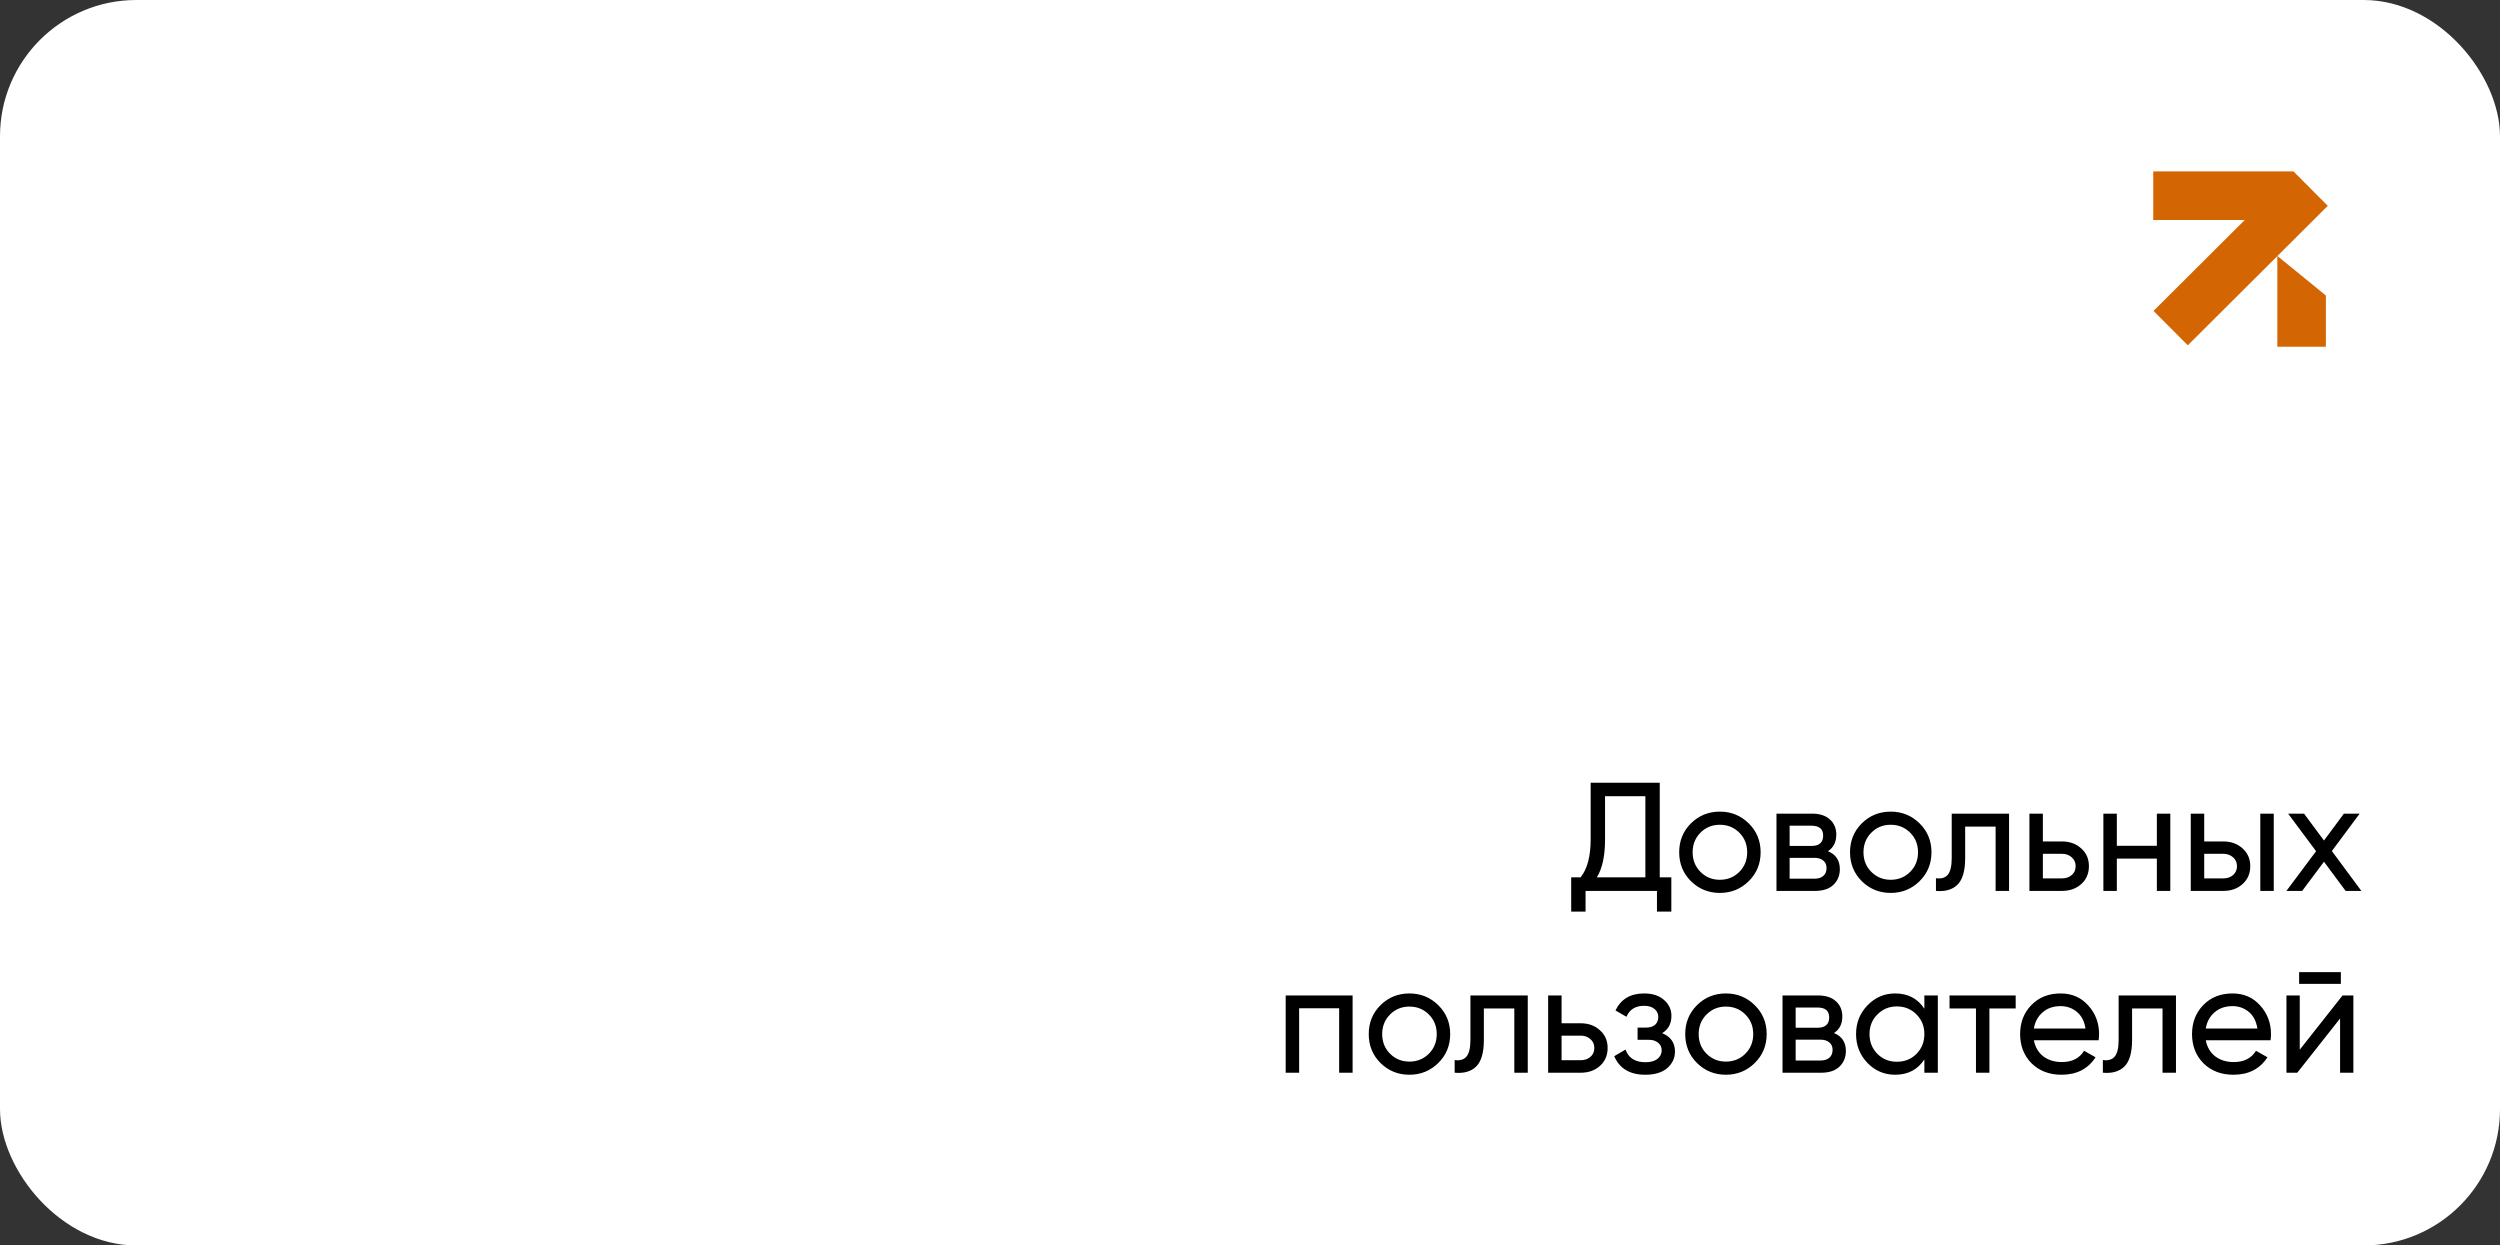 <?xml version="1.0" encoding="UTF-8"?> <svg xmlns="http://www.w3.org/2000/svg" width="275" height="137" viewBox="0 0 275 137" fill="none"><rect x="0" y="0" width="275" height="137" fill="#333333" stroke="none"/><rect width="275" height="137" rx="15" fill="white"></rect><path d="M182.572 96.504H183.847V100.278H182.266V98H174.412V100.278H172.831V96.504H173.868C174.605 95.586 174.973 94.192 174.973 92.322V86.1H182.572V96.504ZM175.653 96.504H180.991V87.579H176.554V92.356C176.554 94.158 176.254 95.541 175.653 96.504ZM192.36 96.929C191.488 97.79 190.428 98.221 189.181 98.221C187.935 98.221 186.875 97.79 186.002 96.929C185.141 96.068 184.71 95.008 184.71 93.75C184.71 92.492 185.141 91.432 186.002 90.571C186.875 89.71 187.935 89.279 189.181 89.279C190.428 89.279 191.488 89.71 192.36 90.571C193.233 91.432 193.669 92.492 193.669 93.75C193.669 95.008 193.233 96.068 192.36 96.929ZM189.181 96.776C190.031 96.776 190.745 96.487 191.323 95.909C191.901 95.331 192.19 94.611 192.19 93.75C192.19 92.889 191.901 92.169 191.323 91.591C190.745 91.013 190.031 90.724 189.181 90.724C188.343 90.724 187.634 91.013 187.056 91.591C186.478 92.169 186.189 92.889 186.189 93.75C186.189 94.611 186.478 95.331 187.056 95.909C187.634 96.487 188.343 96.776 189.181 96.776ZM201.074 93.631C201.947 93.994 202.383 94.651 202.383 95.603C202.383 96.306 202.145 96.884 201.669 97.337C201.204 97.779 200.536 98 199.663 98H195.413V89.5H199.323C200.173 89.5 200.83 89.715 201.295 90.146C201.76 90.565 201.992 91.121 201.992 91.812C201.992 92.628 201.686 93.234 201.074 93.631ZM199.255 90.826H196.858V93.053H199.255C200.116 93.053 200.547 92.673 200.547 91.914C200.547 91.189 200.116 90.826 199.255 90.826ZM199.578 96.657C200.009 96.657 200.337 96.555 200.564 96.351C200.802 96.147 200.921 95.858 200.921 95.484C200.921 95.133 200.802 94.861 200.564 94.668C200.337 94.464 200.009 94.362 199.578 94.362H196.858V96.657H199.578ZM211.153 96.929C210.281 97.79 209.221 98.221 207.974 98.221C206.728 98.221 205.668 97.79 204.795 96.929C203.934 96.068 203.503 95.008 203.503 93.75C203.503 92.492 203.934 91.432 204.795 90.571C205.668 89.71 206.728 89.279 207.974 89.279C209.221 89.279 210.281 89.71 211.153 90.571C212.026 91.432 212.462 92.492 212.462 93.75C212.462 95.008 212.026 96.068 211.153 96.929ZM207.974 96.776C208.824 96.776 209.538 96.487 210.116 95.909C210.694 95.331 210.983 94.611 210.983 93.75C210.983 92.889 210.694 92.169 210.116 91.591C209.538 91.013 208.824 90.724 207.974 90.724C207.136 90.724 206.427 91.013 205.849 91.591C205.271 92.169 204.982 92.889 204.982 93.75C204.982 94.611 205.271 95.331 205.849 95.909C206.427 96.487 207.136 96.776 207.974 96.776ZM220.996 89.5V98H219.517V90.928H216.168V94.396C216.168 95.79 215.885 96.765 215.318 97.32C214.763 97.864 213.975 98.091 212.955 98V96.606C213.533 96.685 213.964 96.561 214.247 96.232C214.542 95.892 214.689 95.269 214.689 94.362V89.5H220.996ZM226.824 92.56C227.674 92.56 228.377 92.815 228.932 93.325C229.499 93.824 229.782 94.475 229.782 95.28C229.782 96.085 229.499 96.742 228.932 97.252C228.377 97.751 227.674 98 226.824 98H223.237V89.5H224.716V92.56H226.824ZM226.824 96.623C227.244 96.623 227.595 96.504 227.878 96.266C228.173 96.017 228.32 95.688 228.32 95.28C228.32 94.872 228.173 94.543 227.878 94.294C227.595 94.045 227.244 93.92 226.824 93.92H224.716V96.623H226.824ZM237.254 89.5H238.733V98H237.254V94.447H232.851V98H231.372V89.5H232.851V93.036H237.254V89.5ZM244.571 92.56C245.421 92.56 246.124 92.815 246.679 93.325C247.246 93.824 247.529 94.475 247.529 95.28C247.529 96.085 247.246 96.742 246.679 97.252C246.124 97.751 245.421 98 244.571 98H240.984V89.5H242.463V92.56H244.571ZM248.634 89.5H250.113V98H248.634V89.5ZM244.571 96.623C244.991 96.623 245.342 96.504 245.625 96.266C245.92 96.017 246.067 95.688 246.067 95.28C246.067 94.872 245.92 94.543 245.625 94.294C245.342 94.045 244.991 93.92 244.571 93.92H242.463V96.623H244.571ZM259.751 98H258.017L255.637 94.787L253.24 98H251.506L254.77 93.631L251.693 89.5H253.444L255.637 92.458L257.83 89.5H259.564L256.504 93.614L259.751 98ZM148.786 109.5V118H147.307V110.911H142.904V118H141.425V109.5H148.786ZM158.211 116.929C157.338 117.79 156.279 118.221 155.032 118.221C153.785 118.221 152.726 117.79 151.853 116.929C150.992 116.068 150.561 115.008 150.561 113.75C150.561 112.492 150.992 111.432 151.853 110.571C152.726 109.71 153.785 109.279 155.032 109.279C156.279 109.279 157.338 109.71 158.211 110.571C159.084 111.432 159.52 112.492 159.52 113.75C159.52 115.008 159.084 116.068 158.211 116.929ZM155.032 116.776C155.882 116.776 156.596 116.487 157.174 115.909C157.752 115.331 158.041 114.611 158.041 113.75C158.041 112.889 157.752 112.169 157.174 111.591C156.596 111.013 155.882 110.724 155.032 110.724C154.193 110.724 153.485 111.013 152.907 111.591C152.329 112.169 152.04 112.889 152.04 113.75C152.04 114.611 152.329 115.331 152.907 115.909C153.485 116.487 154.193 116.776 155.032 116.776ZM168.054 109.5V118H166.575V110.928H163.226V114.396C163.226 115.79 162.942 116.765 162.376 117.32C161.82 117.864 161.033 118.091 160.013 118V116.606C160.591 116.685 161.021 116.561 161.305 116.232C161.599 115.892 161.747 115.269 161.747 114.362V109.5H168.054ZM173.882 112.56C174.732 112.56 175.435 112.815 175.99 113.325C176.557 113.824 176.84 114.475 176.84 115.28C176.84 116.085 176.557 116.742 175.99 117.252C175.435 117.751 174.732 118 173.882 118H170.295V109.5H171.774V112.56H173.882ZM173.882 116.623C174.301 116.623 174.653 116.504 174.936 116.266C175.231 116.017 175.378 115.688 175.378 115.28C175.378 114.872 175.231 114.543 174.936 114.294C174.653 114.045 174.301 113.92 173.882 113.92H171.774V116.623H173.882ZM182.837 113.648C183.778 114.033 184.248 114.708 184.248 115.671C184.248 116.385 183.965 116.991 183.398 117.49C182.831 117.977 182.027 118.221 180.984 118.221C179.284 118.221 178.145 117.541 177.567 116.181L178.808 115.45C179.137 116.379 179.868 116.844 181.001 116.844C181.568 116.844 182.004 116.725 182.31 116.487C182.627 116.238 182.786 115.92 182.786 115.535C182.786 115.195 182.656 114.917 182.395 114.702C182.146 114.487 181.806 114.379 181.375 114.379H180.134V113.036H181.052C181.483 113.036 181.817 112.934 182.055 112.73C182.293 112.515 182.412 112.226 182.412 111.863C182.412 111.5 182.27 111.206 181.987 110.979C181.715 110.752 181.335 110.639 180.848 110.639C179.896 110.639 179.25 111.041 178.91 111.846L177.703 111.149C178.304 109.902 179.352 109.279 180.848 109.279C181.777 109.279 182.508 109.517 183.041 109.993C183.585 110.469 183.857 111.053 183.857 111.744C183.857 112.605 183.517 113.24 182.837 113.648ZM193.025 116.929C192.152 117.79 191.092 118.221 189.846 118.221C188.599 118.221 187.539 117.79 186.667 116.929C185.805 116.068 185.375 115.008 185.375 113.75C185.375 112.492 185.805 111.432 186.667 110.571C187.539 109.71 188.599 109.279 189.846 109.279C191.092 109.279 192.152 109.71 193.025 110.571C193.897 111.432 194.334 112.492 194.334 113.75C194.334 115.008 193.897 116.068 193.025 116.929ZM189.846 116.776C190.696 116.776 191.41 116.487 191.988 115.909C192.566 115.331 192.855 114.611 192.855 113.75C192.855 112.889 192.566 112.169 191.988 111.591C191.41 111.013 190.696 110.724 189.846 110.724C189.007 110.724 188.299 111.013 187.721 111.591C187.143 112.169 186.854 112.889 186.854 113.75C186.854 114.611 187.143 115.331 187.721 115.909C188.299 116.487 189.007 116.776 189.846 116.776ZM201.738 113.631C202.611 113.994 203.047 114.651 203.047 115.603C203.047 116.306 202.809 116.884 202.333 117.337C201.868 117.779 201.2 118 200.327 118H196.077V109.5H199.987C200.837 109.5 201.494 109.715 201.959 110.146C202.424 110.565 202.656 111.121 202.656 111.812C202.656 112.628 202.35 113.234 201.738 113.631ZM199.919 110.826H197.522V113.053H199.919C200.78 113.053 201.211 112.673 201.211 111.914C201.211 111.189 200.78 110.826 199.919 110.826ZM200.242 116.657C200.673 116.657 201.001 116.555 201.228 116.351C201.466 116.147 201.585 115.858 201.585 115.484C201.585 115.133 201.466 114.861 201.228 114.668C201.001 114.464 200.673 114.362 200.242 114.362H197.522V116.657H200.242ZM211.681 109.5H213.16V118H211.681V116.538C210.945 117.66 209.874 118.221 208.468 118.221C207.278 118.221 206.264 117.79 205.425 116.929C204.587 116.056 204.167 114.997 204.167 113.75C204.167 112.503 204.587 111.449 205.425 110.588C206.264 109.715 207.278 109.279 208.468 109.279C209.874 109.279 210.945 109.84 211.681 110.962V109.5ZM208.655 116.793C209.517 116.793 210.236 116.504 210.814 115.926C211.392 115.337 211.681 114.611 211.681 113.75C211.681 112.889 211.392 112.169 210.814 111.591C210.236 111.002 209.517 110.707 208.655 110.707C207.805 110.707 207.091 111.002 206.513 111.591C205.935 112.169 205.646 112.889 205.646 113.75C205.646 114.611 205.935 115.337 206.513 115.926C207.091 116.504 207.805 116.793 208.655 116.793ZM221.725 109.5V110.928H218.835V118H217.356V110.928H214.449V109.5H221.725ZM223.726 114.43C223.874 115.189 224.219 115.779 224.763 116.198C225.319 116.617 225.999 116.827 226.803 116.827C227.925 116.827 228.741 116.413 229.251 115.586L230.509 116.3C229.682 117.581 228.435 118.221 226.769 118.221C225.421 118.221 224.321 117.802 223.471 116.963C222.633 116.113 222.213 115.042 222.213 113.75C222.213 112.469 222.627 111.404 223.454 110.554C224.282 109.704 225.353 109.279 226.667 109.279C227.914 109.279 228.928 109.721 229.71 110.605C230.504 111.478 230.9 112.532 230.9 113.767C230.9 113.982 230.883 114.203 230.849 114.43H223.726ZM226.667 110.673C225.874 110.673 225.217 110.9 224.695 111.353C224.174 111.795 223.851 112.39 223.726 113.138H229.404C229.28 112.333 228.962 111.721 228.452 111.302C227.942 110.883 227.347 110.673 226.667 110.673ZM239.357 109.5V118H237.878V110.928H234.529V114.396C234.529 115.79 234.246 116.765 233.679 117.32C233.124 117.864 232.336 118.091 231.316 118V116.606C231.894 116.685 232.325 116.561 232.608 116.232C232.903 115.892 233.05 115.269 233.05 114.362V109.5H239.357ZM242.636 114.43C242.783 115.189 243.129 115.779 243.673 116.198C244.228 116.617 244.908 116.827 245.713 116.827C246.835 116.827 247.651 116.413 248.161 115.586L249.419 116.3C248.591 117.581 247.345 118.221 245.679 118.221C244.33 118.221 243.231 117.802 242.381 116.963C241.542 116.113 241.123 115.042 241.123 113.75C241.123 112.469 241.536 111.404 242.364 110.554C243.191 109.704 244.262 109.279 245.577 109.279C246.823 109.279 247.838 109.721 248.62 110.605C249.413 111.478 249.81 112.532 249.81 113.767C249.81 113.982 249.793 114.203 249.759 114.43H242.636ZM245.577 110.673C244.783 110.673 244.126 110.9 243.605 111.353C243.083 111.795 242.76 112.39 242.636 113.138H248.314C248.189 112.333 247.872 111.721 247.362 111.302C246.852 110.883 246.257 110.673 245.577 110.673ZM252.904 108.225V106.933H257.494V108.225H252.904ZM257.681 109.5H258.871V118H257.409V112.033L252.7 118H251.51V109.5H252.972V115.467L257.681 109.5Z" fill="black"></path><path fill-rule="evenodd" clip-rule="evenodd" d="M236.857 18.857H252.286V18.858L252.286 18.858L256.056 22.641L250.517 28.16L255.846 32.506V38.143H250.506V28.171L240.657 37.983L236.888 34.2L246.926 24.198H236.857V18.857Z" fill="#D46503"></path></svg> 